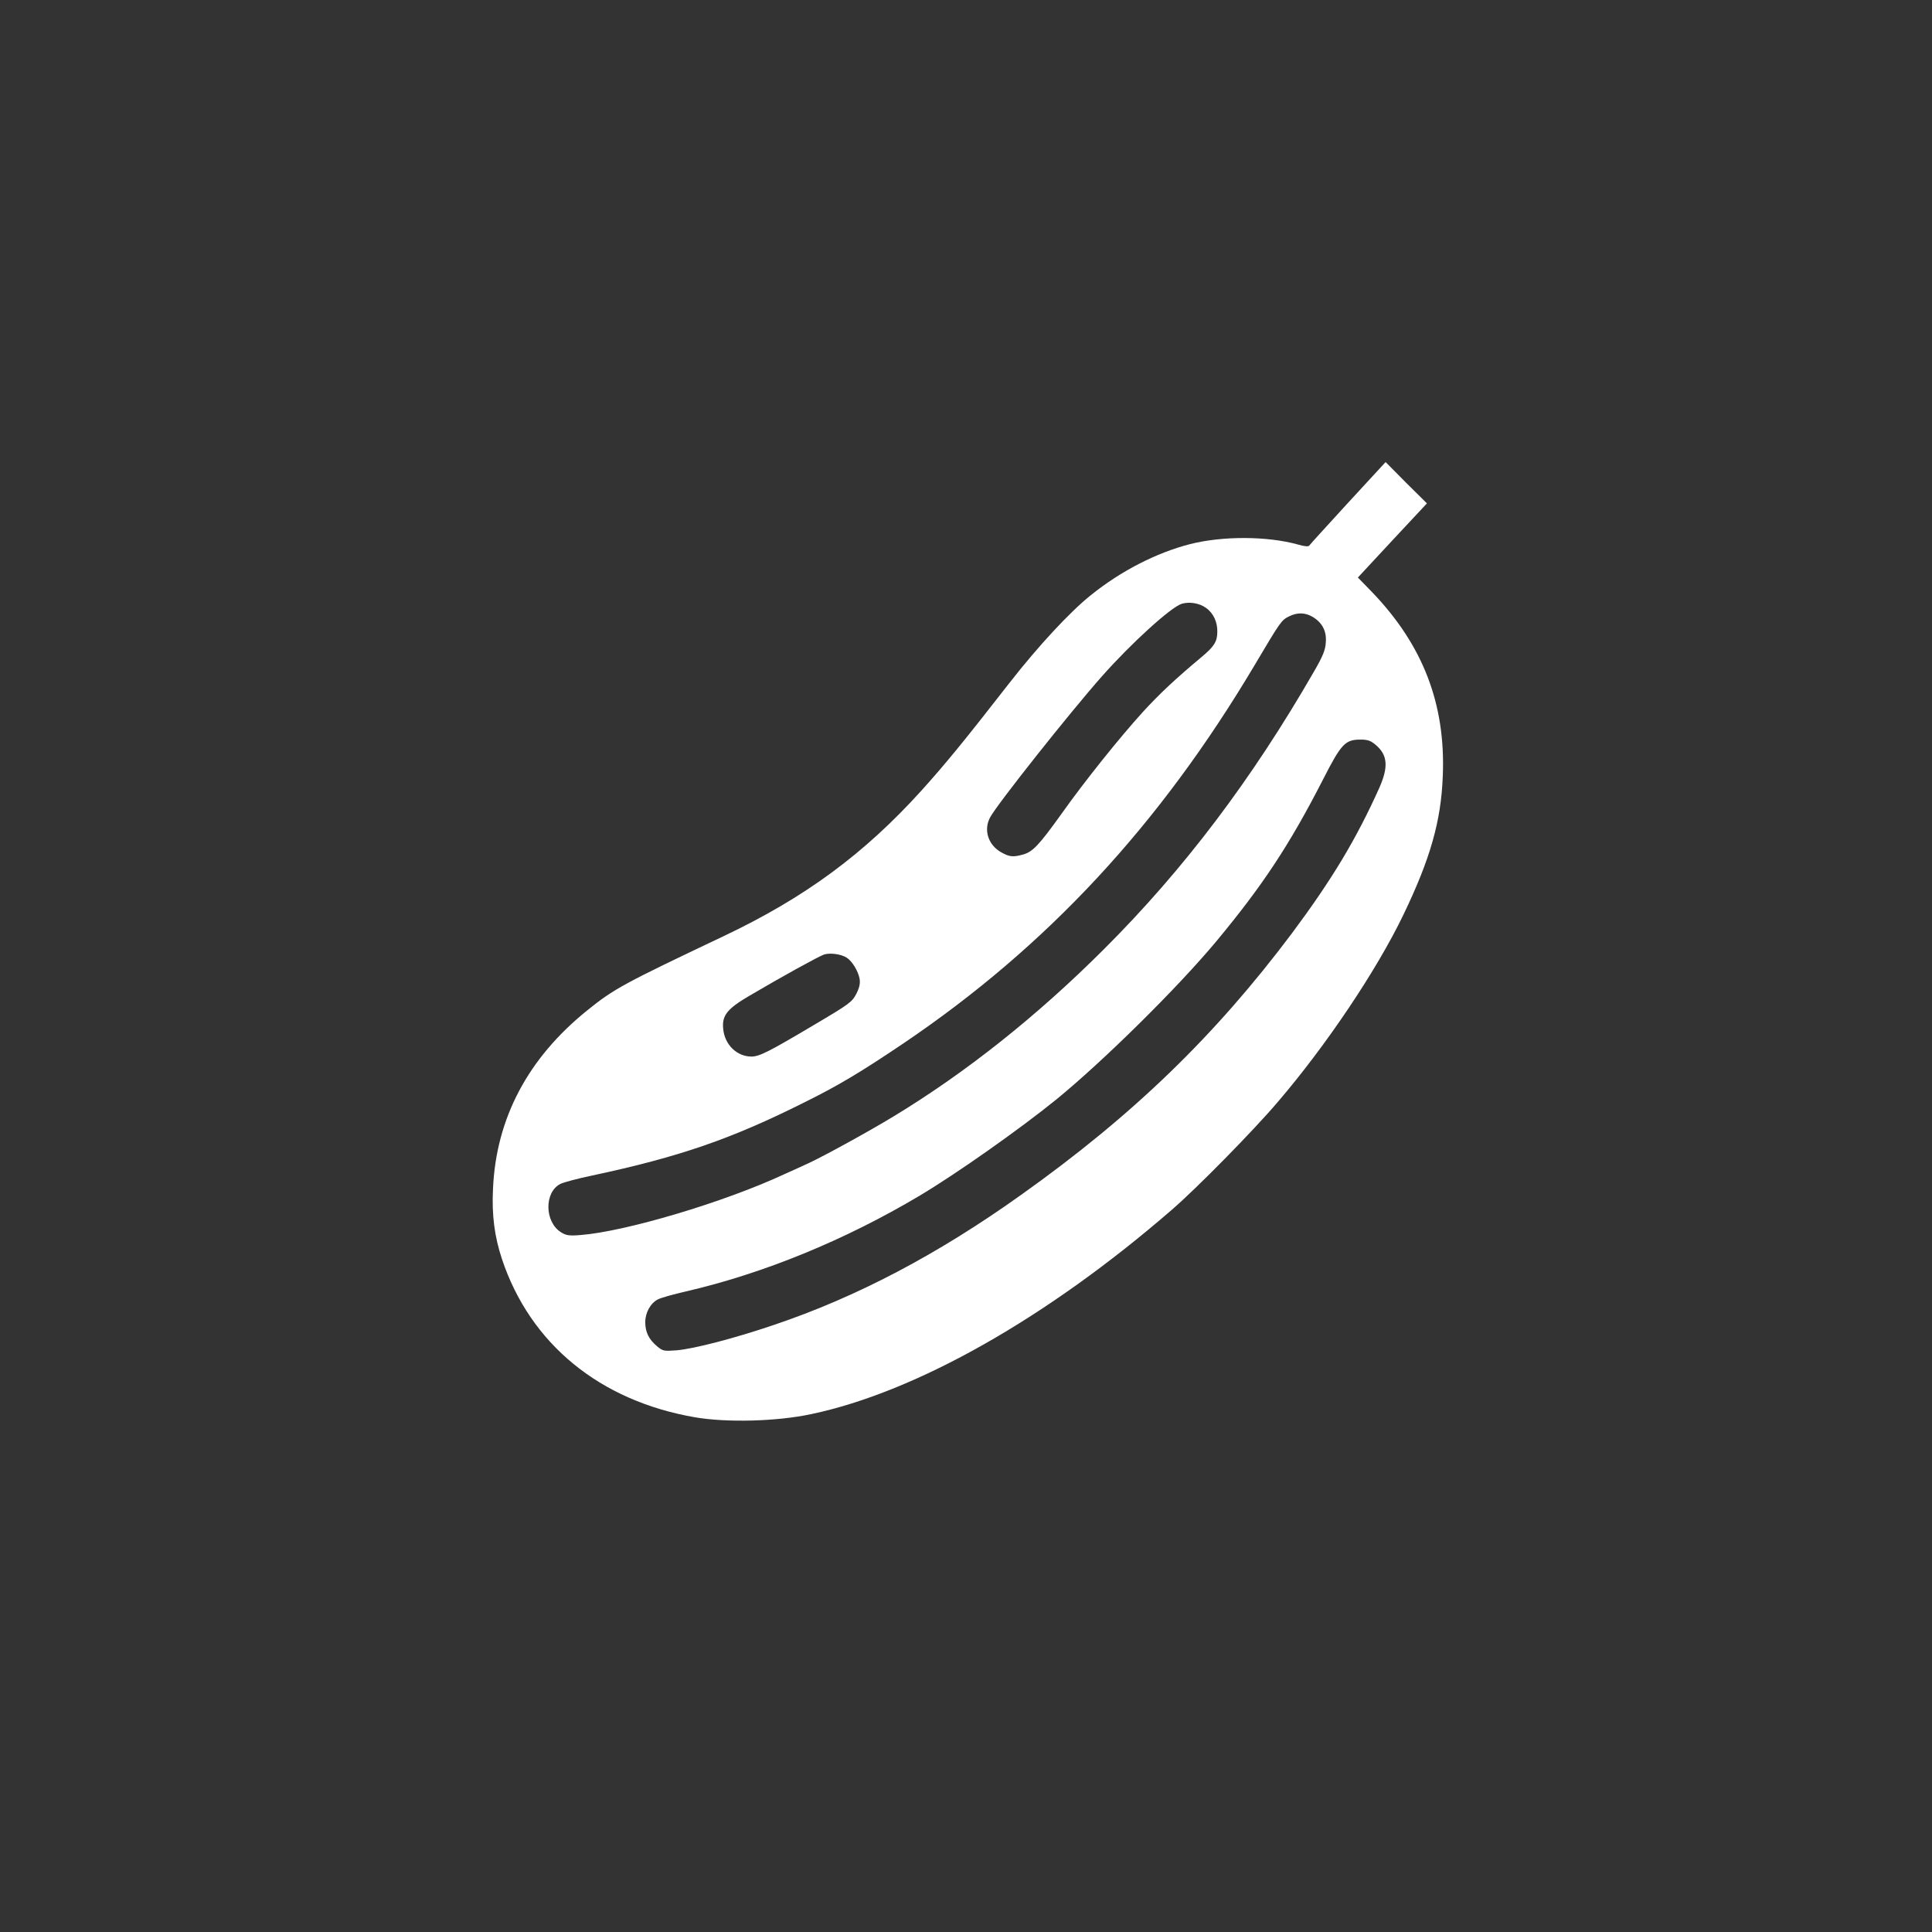 <?xml version="1.0" standalone="no"?>
<!DOCTYPE svg PUBLIC "-//W3C//DTD SVG 20010904//EN"
 "http://www.w3.org/TR/2001/REC-SVG-20010904/DTD/svg10.dtd">
<svg version="1.0" xmlns="http://www.w3.org/2000/svg"
 width="1024pt" height="1024pt" viewBox="0 0 1024 1024"
 preserveAspectRatio="xMidYMid meet">

<rect x="0" y="0" width="1024" height="1024" fill="#333333" stroke="none"/>

<g transform="translate(0,1024) scale(0.1,-0.1)"
fill="#ffffff" stroke="none">
<path d="M7144 7574 c-109 -119 -202 -221 -205 -226 -4 -6 -27 -4 -60 6 -162
45 -399 46 -572 2 -178 -46 -366 -142 -526 -271 -110 -88 -279 -270 -431 -465
-246 -316 -340 -430 -466 -570 -304 -336 -617 -567 -1049 -772 -531 -252 -581
-279 -721 -392 -315 -253 -485 -573 -501 -947 -7 -140 8 -252 47 -371 150
-451 519 -753 1024 -840 170 -29 434 -22 616 17 556 117 1250 510 1911 1083
131 113 434 421 562 572 258 301 525 700 665 991 143 297 200 497 209 735 16
382 -105 695 -375 976 l-75 77 183 197 183 196 -110 109 -109 110 -200 -217z
m-752 -556 c39 -27 61 -75 60 -126 0 -52 -16 -78 -83 -134 -140 -117 -222
-194 -312 -292 -124 -137 -304 -361 -432 -541 -118 -165 -152 -200 -202 -214
-54 -15 -73 -13 -117 12 -69 39 -94 119 -58 185 36 68 422 555 593 748 154
174 366 367 423 384 41 12 94 3 128 -22z m566 -48 c51 -31 74 -76 69 -135 -2
-40 -16 -74 -63 -155 -330 -573 -690 -1049 -1113 -1471 -354 -354 -732 -654
-1113 -885 -133 -81 -365 -208 -450 -248 -40 -18 -99 -46 -132 -60 -318 -148
-842 -304 -1080 -322 -60 -5 -76 -2 -103 15 -87 55 -89 212 -3 256 16 8 93 29
171 45 459 98 735 193 1122 387 182 90 300 161 527 314 760 514 1356 1156
1860 2004 138 233 142 238 182 258 44 22 86 21 126 -3z m337 -681 c60 -53 64
-115 16 -224 -124 -276 -253 -489 -463 -771 -409 -545 -843 -965 -1433 -1385
-445 -318 -875 -544 -1315 -692 -206 -70 -421 -126 -514 -134 -68 -5 -73 -4
-104 22 -43 36 -62 75 -62 127 0 51 28 101 67 121 15 8 82 27 148 42 411 95
842 271 1240 508 196 117 528 351 723 509 251 205 642 591 848 838 246 296
389 512 567 860 96 188 117 210 198 210 40 0 55 -6 84 -31z m-2807 -1125 c29
-19 60 -70 68 -111 4 -24 0 -46 -17 -80 -23 -44 -36 -54 -224 -165 -239 -142
-290 -168 -332 -168 -78 0 -143 64 -150 148 -7 69 21 105 137 173 171 101 371
211 398 220 34 10 90 2 120 -17z"/>
</g>
</svg>
